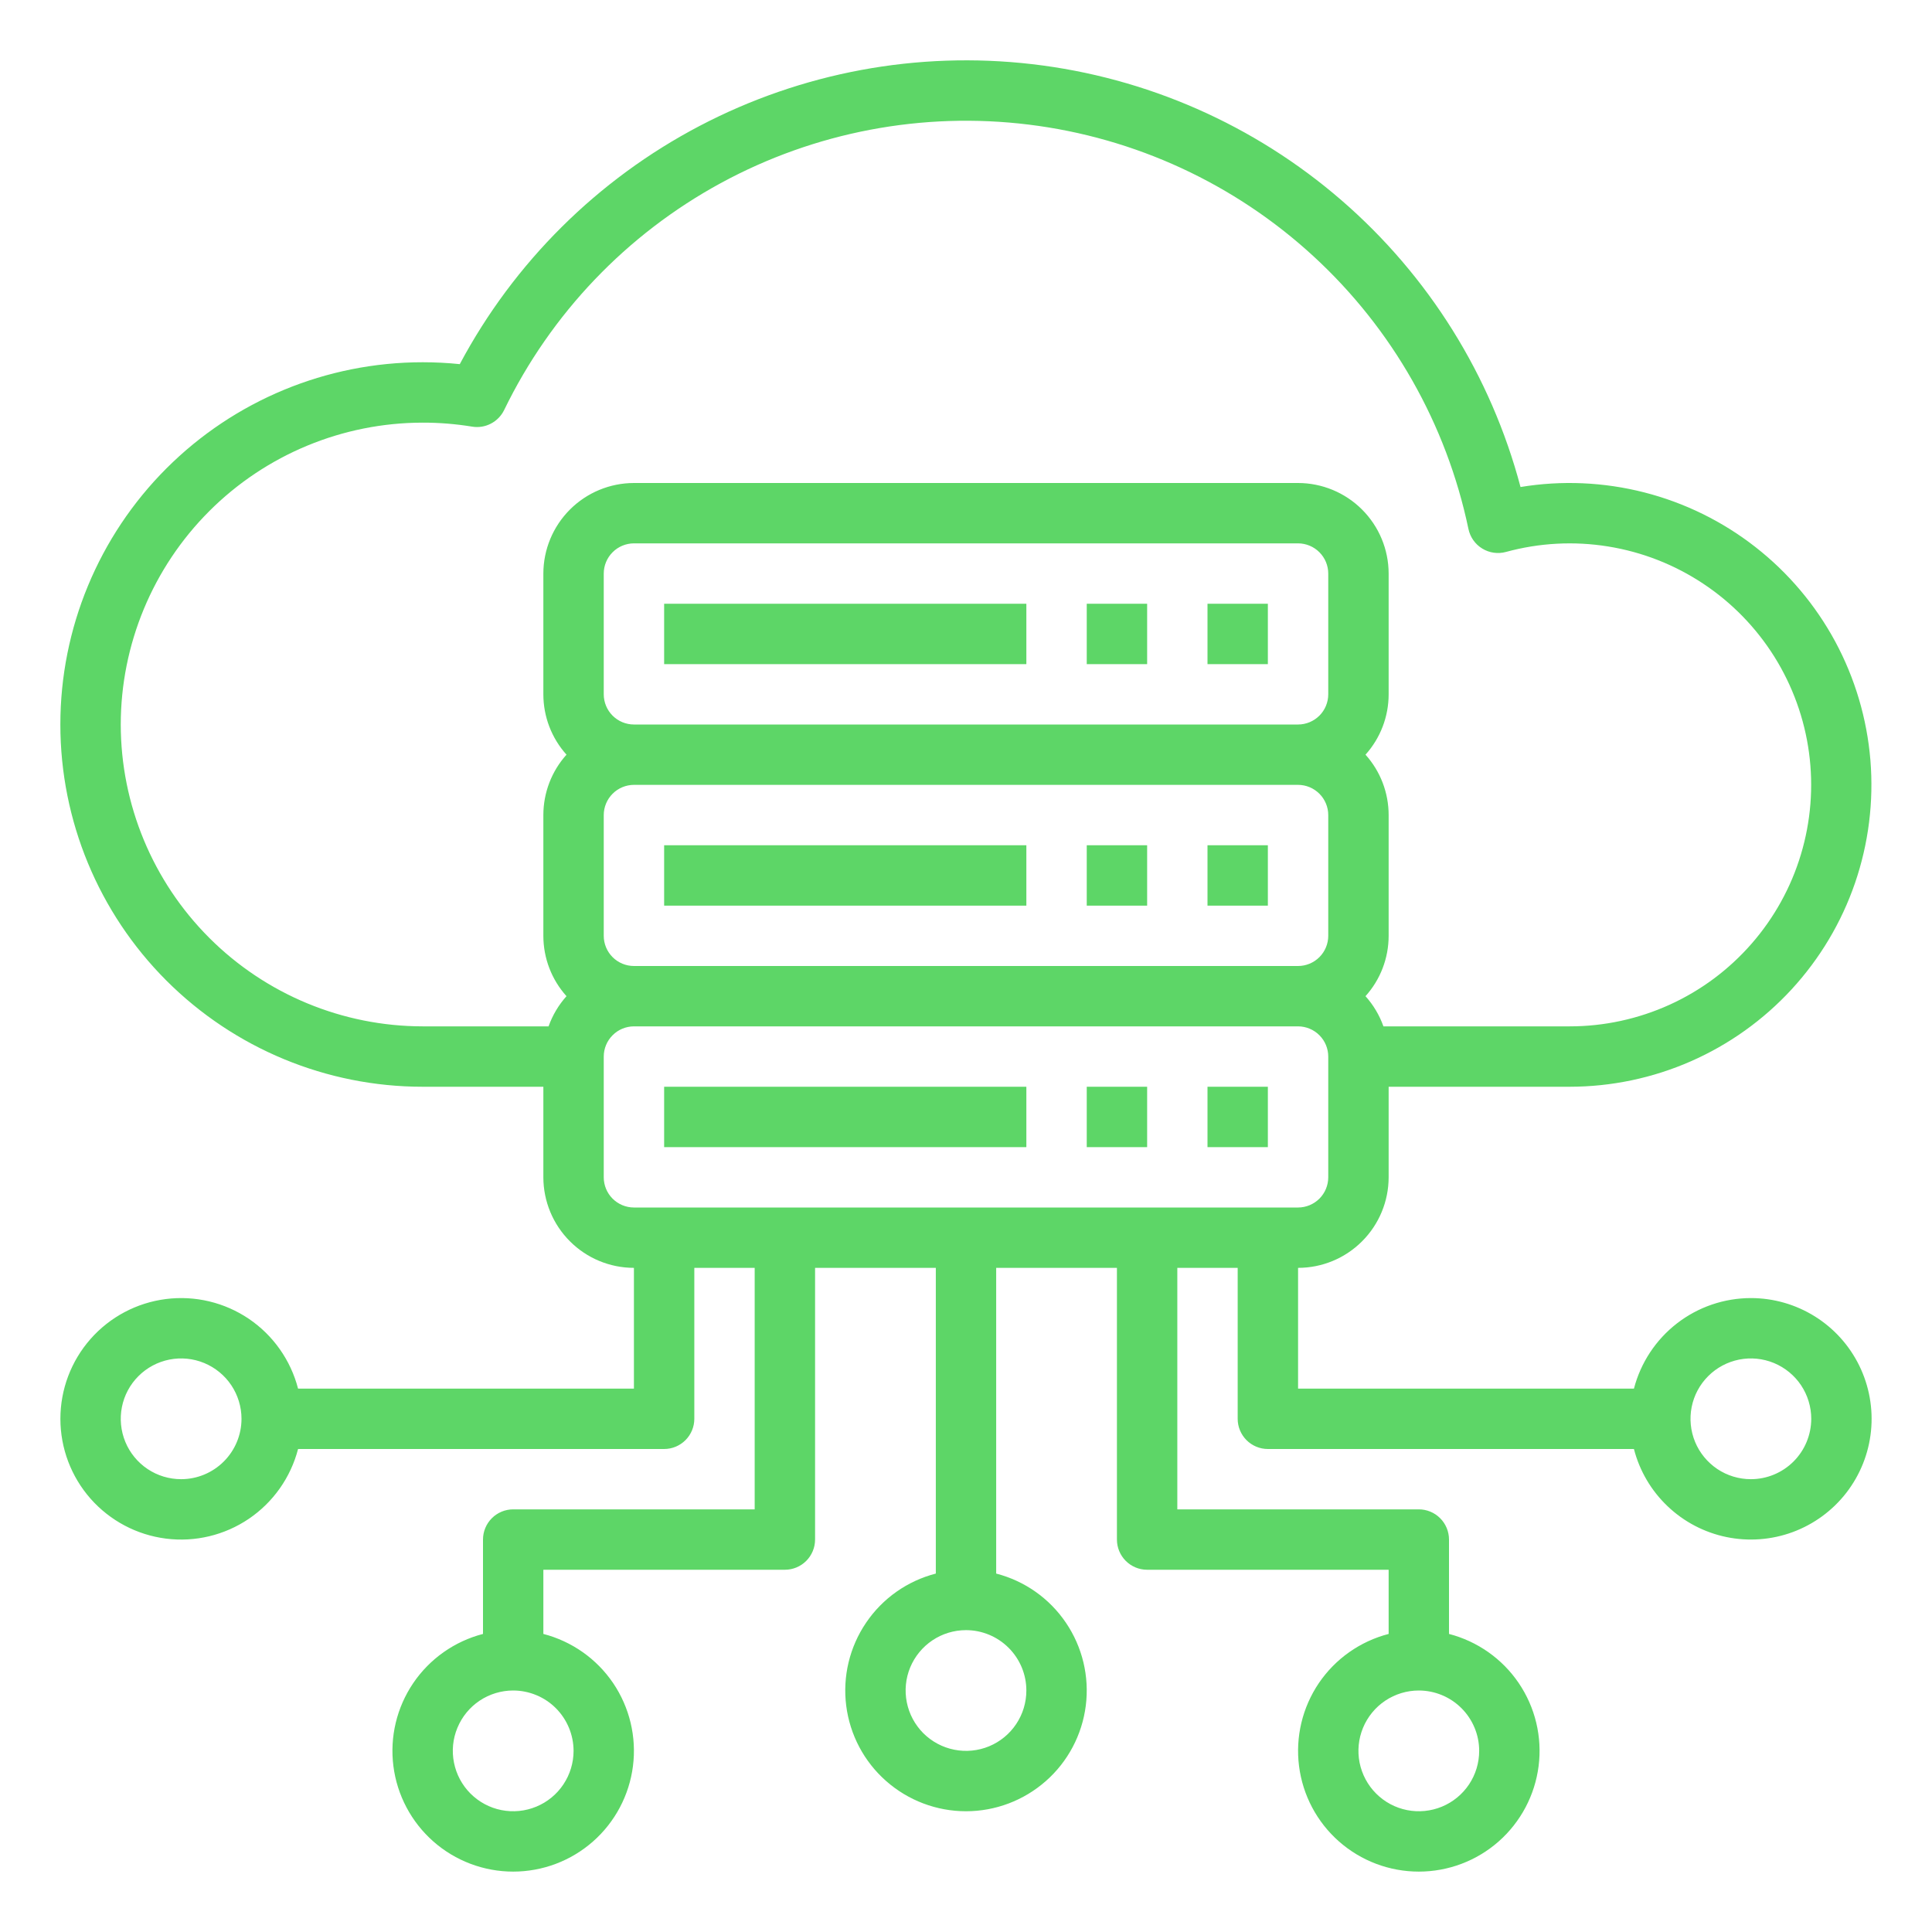 <svg width="50" height="50" viewBox="0 0 50 50" fill="none" xmlns="http://www.w3.org/2000/svg">
<path d="M17.188 15.625H26.562V17.188H17.188V15.625Z" fill="#5DD667"/>
<path d="M28.125 15.625H29.688V17.188H28.125V15.625Z" fill="#5DD667"/>
<path d="M31.25 15.625H32.812V17.188H31.25V15.625Z" fill="#5DD667"/>
<path d="M17.188 21.875H26.562V23.438H17.188V21.875Z" fill="#5DD667"/>
<path d="M28.125 21.875H29.688V23.438H28.125V21.875Z" fill="#5DD667"/>
<path d="M31.25 21.875H32.812V23.438H31.25V21.875Z" fill="#5DD667"/>
<path d="M17.188 28.125H26.562V29.688H17.188V28.125Z" fill="#5DD667"/>
<path d="M28.125 28.125H29.688V29.688H28.125V28.125Z" fill="#5DD667"/>
<path d="M31.25 28.125H32.812V29.688H31.25V28.125Z" fill="#5DD667"/>
<path d="M45.312 33.594C44.62 33.595 43.947 33.825 43.4 34.249C42.852 34.673 42.461 35.267 42.286 35.938H33.594V32.812C34.215 32.812 34.811 32.565 35.25 32.125C35.69 31.686 35.937 31.09 35.938 30.469V28.125H40.625C41.704 28.124 42.772 27.9 43.76 27.466C44.748 27.032 45.636 26.398 46.367 25.604C47.098 24.81 47.657 23.873 48.008 22.852C48.358 21.831 48.494 20.749 48.406 19.674C48.317 18.598 48.007 17.552 47.495 16.602C46.982 15.652 46.278 14.819 45.427 14.155C44.577 13.491 43.597 13.01 42.552 12.743C41.506 12.476 40.416 12.428 39.351 12.604C38.587 9.721 36.972 7.135 34.717 5.183C32.462 3.23 29.671 2.003 26.708 1.66C23.745 1.317 20.748 1.874 18.106 3.259C15.465 4.643 13.302 6.792 11.899 9.424C11.579 9.391 11.258 9.375 10.938 9.375C8.451 9.375 6.067 10.363 4.308 12.121C2.55 13.879 1.562 16.264 1.562 18.75C1.562 21.236 2.55 23.621 4.308 25.379C6.067 27.137 8.451 28.125 10.938 28.125H14.062V30.469C14.063 31.09 14.31 31.686 14.75 32.125C15.189 32.565 15.785 32.812 16.406 32.812V35.938H7.714C7.523 35.201 7.071 34.559 6.442 34.132C5.812 33.706 5.049 33.523 4.294 33.619C3.539 33.715 2.846 34.082 2.343 34.653C1.84 35.224 1.563 35.958 1.563 36.719C1.563 37.479 1.84 38.214 2.343 38.785C2.846 39.355 3.539 39.723 4.294 39.819C5.049 39.915 5.812 39.732 6.442 39.305C7.071 38.878 7.523 38.236 7.714 37.5H17.188C17.395 37.5 17.593 37.418 17.74 37.271C17.886 37.125 17.969 36.926 17.969 36.719V32.812H19.531V39.062H13.281C13.074 39.062 12.875 39.145 12.729 39.291C12.582 39.438 12.5 39.637 12.5 39.844V42.286C11.764 42.477 11.122 42.929 10.695 43.558C10.268 44.188 10.085 44.951 10.181 45.706C10.277 46.461 10.645 47.154 11.215 47.657C11.786 48.16 12.521 48.437 13.281 48.437C14.042 48.437 14.776 48.16 15.347 47.657C15.918 47.154 16.285 46.461 16.381 45.706C16.477 44.951 16.294 44.188 15.868 43.558C15.441 42.929 14.799 42.477 14.062 42.286V40.625H20.312C20.52 40.625 20.718 40.543 20.865 40.396C21.011 40.25 21.094 40.051 21.094 39.844V32.812H24.219V40.724C23.482 40.914 22.84 41.366 22.414 41.996C21.987 42.625 21.804 43.389 21.9 44.144C21.996 44.898 22.363 45.592 22.934 46.094C23.505 46.597 24.239 46.875 25 46.875C25.761 46.875 26.495 46.597 27.066 46.094C27.637 45.592 28.004 44.898 28.1 44.144C28.196 43.389 28.013 42.625 27.586 41.996C27.16 41.366 26.518 40.914 25.781 40.724V32.812H28.906V39.844C28.906 40.051 28.989 40.25 29.135 40.396C29.282 40.543 29.48 40.625 29.688 40.625H35.938V42.286C35.201 42.477 34.559 42.929 34.132 43.558C33.706 44.188 33.523 44.951 33.619 45.706C33.715 46.461 34.082 47.154 34.653 47.657C35.224 48.16 35.958 48.437 36.719 48.437C37.479 48.437 38.214 48.16 38.785 47.657C39.355 47.154 39.723 46.461 39.819 45.706C39.915 44.951 39.732 44.188 39.305 43.558C38.878 42.929 38.236 42.477 37.5 42.286V39.844C37.5 39.637 37.418 39.438 37.271 39.291C37.125 39.145 36.926 39.062 36.719 39.062H30.469V32.812H32.031V36.719C32.031 36.926 32.114 37.125 32.26 37.271C32.407 37.418 32.605 37.5 32.812 37.5H42.286C42.432 38.066 42.734 38.58 43.158 38.982C43.581 39.385 44.109 39.661 44.681 39.779C45.254 39.897 45.848 39.852 46.396 39.65C46.944 39.447 47.425 39.095 47.783 38.633C48.141 38.17 48.362 37.617 48.421 37.036C48.48 36.454 48.375 35.868 48.118 35.343C47.861 34.818 47.462 34.376 46.966 34.067C46.47 33.758 45.897 33.594 45.312 33.594ZM4.688 38.281C4.378 38.281 4.076 38.19 3.819 38.018C3.562 37.846 3.362 37.602 3.244 37.317C3.126 37.031 3.095 36.717 3.155 36.414C3.215 36.111 3.364 35.832 3.583 35.614C3.801 35.395 4.08 35.247 4.383 35.186C4.686 35.126 5 35.157 5.285 35.275C5.571 35.394 5.815 35.594 5.987 35.851C6.158 36.108 6.25 36.41 6.25 36.719C6.25 37.133 6.085 37.53 5.792 37.823C5.499 38.116 5.102 38.281 4.688 38.281ZM14.844 45.312C14.844 45.621 14.752 45.924 14.58 46.181C14.409 46.438 14.165 46.638 13.879 46.756C13.594 46.874 13.28 46.905 12.976 46.845C12.673 46.785 12.395 46.636 12.176 46.417C11.958 46.199 11.809 45.92 11.749 45.617C11.688 45.314 11.719 45 11.838 44.715C11.956 44.429 12.156 44.185 12.413 44.013C12.67 43.842 12.972 43.75 13.281 43.75C13.695 43.751 14.093 43.915 14.386 44.208C14.678 44.501 14.843 44.898 14.844 45.312ZM26.562 43.75C26.562 44.059 26.471 44.361 26.299 44.618C26.128 44.875 25.884 45.075 25.598 45.194C25.312 45.312 24.998 45.343 24.695 45.282C24.392 45.222 24.114 45.073 23.895 44.855C23.677 44.636 23.528 44.358 23.468 44.055C23.407 43.752 23.438 43.438 23.556 43.152C23.675 42.867 23.875 42.623 24.132 42.451C24.389 42.279 24.691 42.188 25 42.188C25.414 42.188 25.811 42.353 26.104 42.646C26.397 42.939 26.562 43.336 26.562 43.75ZM38.281 45.312C38.281 45.621 38.19 45.924 38.018 46.181C37.846 46.438 37.602 46.638 37.317 46.756C37.031 46.874 36.717 46.905 36.414 46.845C36.111 46.785 35.832 46.636 35.614 46.417C35.395 46.199 35.247 45.92 35.186 45.617C35.126 45.314 35.157 45 35.275 44.715C35.394 44.429 35.594 44.185 35.851 44.013C36.108 43.842 36.41 43.75 36.719 43.75C37.133 43.751 37.53 43.915 37.823 44.208C38.116 44.501 38.281 44.898 38.281 45.312ZM15.625 17.969V14.844C15.625 14.637 15.708 14.438 15.854 14.292C16 14.145 16.199 14.063 16.406 14.062H33.594C33.801 14.063 33.999 14.145 34.146 14.292C34.292 14.438 34.375 14.637 34.375 14.844V17.969C34.375 18.176 34.292 18.375 34.146 18.521C33.999 18.667 33.801 18.75 33.594 18.75H16.406C16.199 18.75 16 18.667 15.854 18.521C15.708 18.375 15.625 18.176 15.625 17.969ZM15.625 24.219V21.094C15.625 20.887 15.708 20.688 15.854 20.542C16 20.395 16.199 20.313 16.406 20.312H33.594C33.801 20.313 33.999 20.395 34.146 20.542C34.292 20.688 34.375 20.887 34.375 21.094V24.219C34.375 24.426 34.292 24.625 34.146 24.771C33.999 24.917 33.801 25 33.594 25H16.406C16.199 25 16 24.917 15.854 24.771C15.708 24.625 15.625 24.426 15.625 24.219ZM3.125 18.75C3.127 16.679 3.951 14.693 5.416 13.228C6.88 11.764 8.866 10.94 10.938 10.938C11.366 10.937 11.794 10.972 12.217 11.041C12.383 11.069 12.554 11.042 12.703 10.964C12.853 10.887 12.973 10.763 13.047 10.612C14.257 8.118 16.216 6.065 18.651 4.74C21.086 3.415 23.875 2.885 26.626 3.225C29.377 3.564 31.953 4.755 33.993 6.632C36.033 8.508 37.435 10.976 38.003 13.689C38.025 13.794 38.068 13.893 38.129 13.98C38.191 14.068 38.269 14.141 38.361 14.197C38.452 14.253 38.553 14.289 38.659 14.304C38.765 14.319 38.873 14.312 38.975 14.284C39.835 14.049 40.734 14 41.614 14.142C42.494 14.283 43.333 14.611 44.075 15.103C44.818 15.595 45.447 16.24 45.92 16.995C46.392 17.75 46.699 18.598 46.817 19.48C46.936 20.363 46.864 21.261 46.607 22.114C46.351 22.968 45.914 23.756 45.328 24.426C44.742 25.097 44.019 25.635 43.208 26.003C42.396 26.371 41.516 26.562 40.625 26.562H35.803C35.701 26.274 35.543 26.009 35.339 25.781C35.725 25.352 35.938 24.796 35.938 24.219V21.094C35.938 20.517 35.725 19.96 35.339 19.531C35.725 19.102 35.938 18.546 35.938 17.969V14.844C35.937 14.222 35.69 13.627 35.25 13.187C34.811 12.748 34.215 12.501 33.594 12.5H16.406C15.785 12.501 15.189 12.748 14.75 13.187C14.31 13.627 14.063 14.222 14.062 14.844V17.969C14.062 18.546 14.275 19.102 14.661 19.531C14.275 19.96 14.062 20.517 14.062 21.094V24.219C14.062 24.796 14.275 25.352 14.661 25.781C14.457 26.009 14.299 26.274 14.197 26.562H10.938C8.866 26.56 6.88 25.736 5.416 24.272C3.951 22.807 3.127 20.821 3.125 18.75ZM15.625 30.469V27.344C15.625 27.137 15.708 26.938 15.854 26.792C16 26.645 16.199 26.563 16.406 26.562H33.594C33.801 26.563 33.999 26.645 34.146 26.792C34.292 26.938 34.375 27.137 34.375 27.344V30.469C34.375 30.676 34.292 30.875 34.146 31.021C33.999 31.167 33.801 31.25 33.594 31.25H16.406C16.199 31.25 16 31.167 15.854 31.021C15.708 30.875 15.625 30.676 15.625 30.469ZM45.312 38.281C45.004 38.281 44.701 38.19 44.444 38.018C44.188 37.846 43.987 37.602 43.869 37.317C43.751 37.031 43.72 36.717 43.78 36.414C43.84 36.111 43.989 35.832 44.208 35.614C44.426 35.395 44.705 35.247 45.008 35.186C45.311 35.126 45.625 35.157 45.91 35.275C46.196 35.394 46.44 35.594 46.612 35.851C46.783 36.108 46.875 36.41 46.875 36.719C46.874 37.133 46.71 37.53 46.417 37.823C46.124 38.116 45.727 38.281 45.312 38.281Z" fill="#5DD667"/>
</svg>
